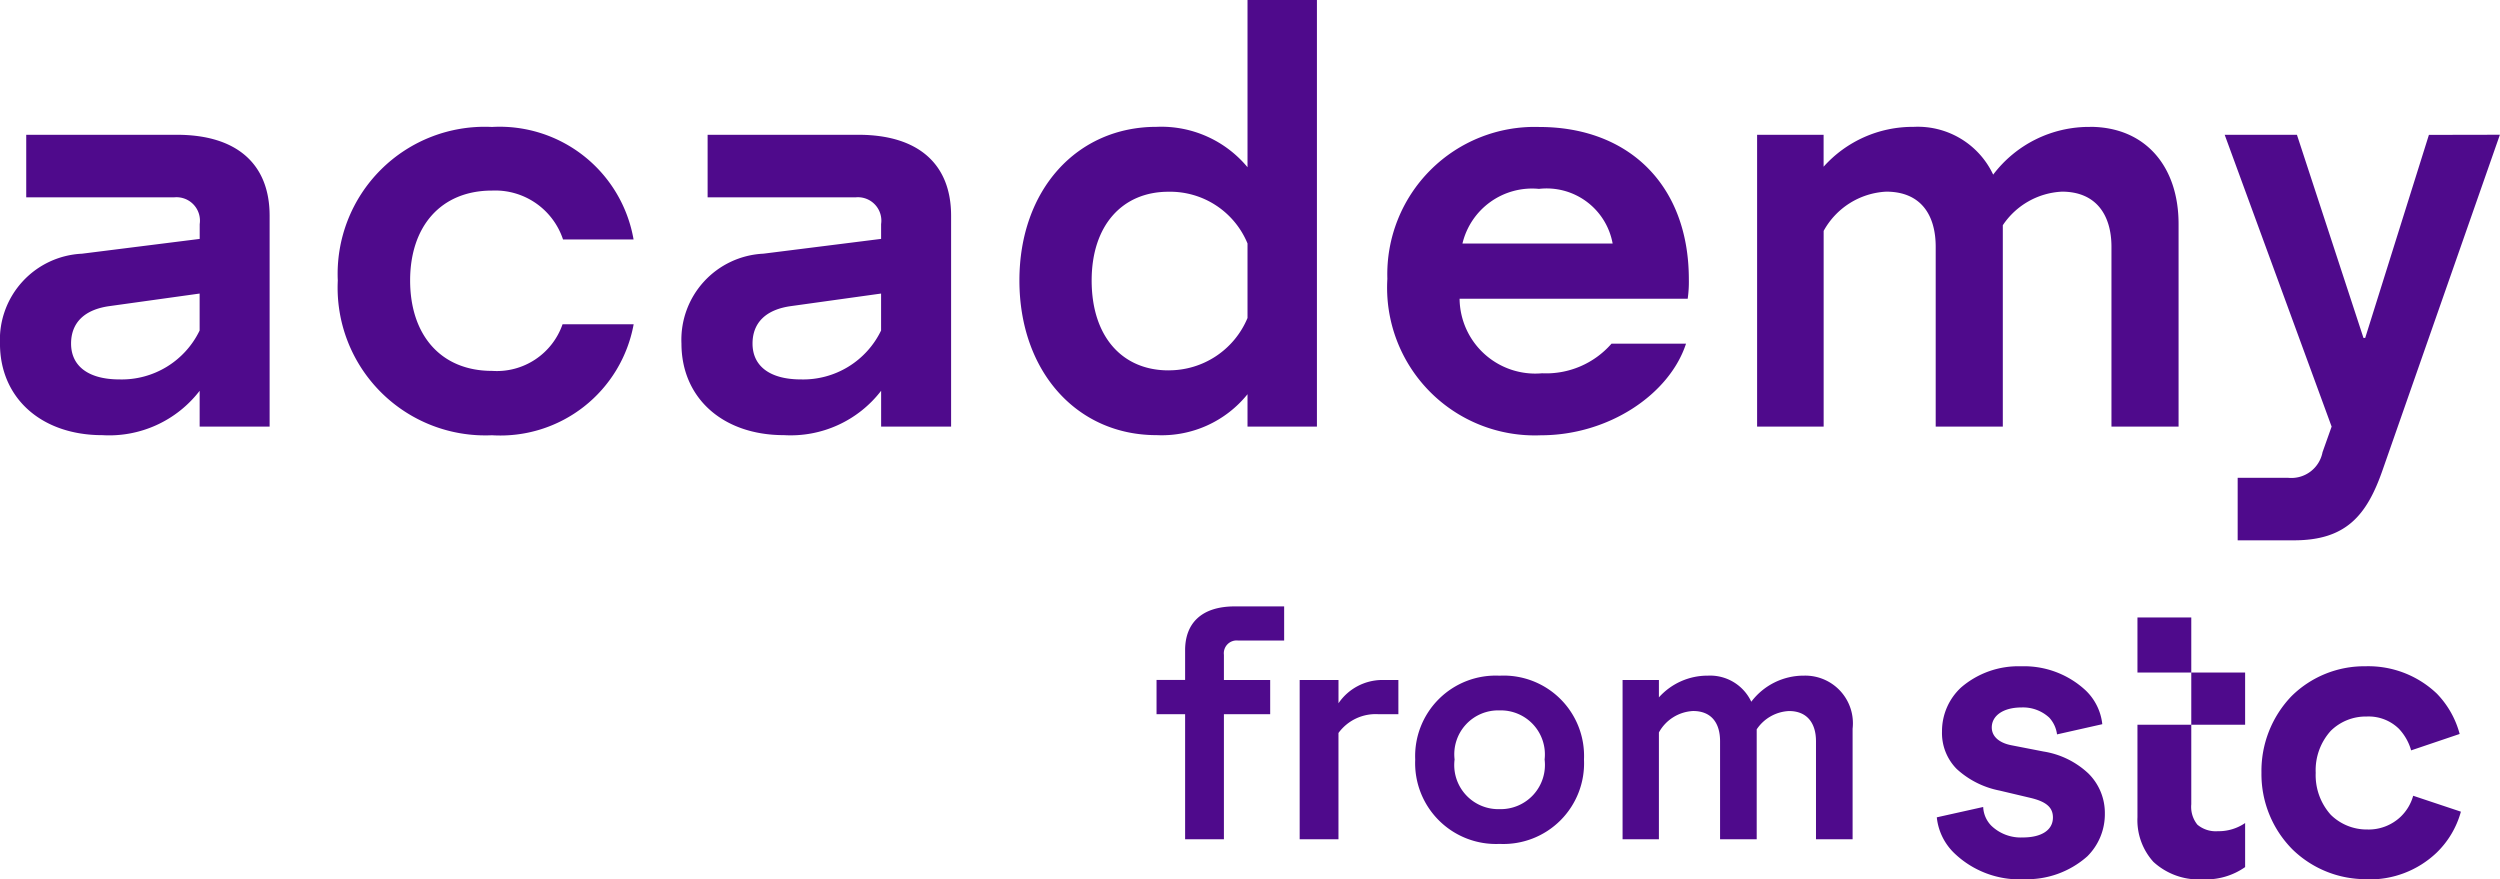 <svg xmlns="http://www.w3.org/2000/svg" width="106.65" height="37.511" viewBox="0 0 106.65 37.511">
  <g id="Group_28880" data-name="Group 28880" transform="translate(17704.119 -3047.75)">
    <g id="Group_28877" data-name="Group 28877" transform="translate(-17654.781 3073.619)">
      <g id="Group_28542" data-name="Group 28542" transform="translate(0 0)">
        <path id="Path_10441" data-name="Path 10441" d="M11.326-1369.829a2.913,2.913,0,0,0,1.827-.522v-1.879a2.01,2.01,0,0,1-1.166.348,1.218,1.218,0,0,1-.87-.278,1.209,1.209,0,0,1-.261-.87V-1381H8.56v2.349h4.593v2.227H8.56v3.949a2.655,2.655,0,0,0,.679,1.9,2.861,2.861,0,0,0,2.088.748m7.029,0a4.137,4.137,0,0,0,2.958-1.131,3.856,3.856,0,0,0,1.044-1.757l-2.036-.679a1.968,1.968,0,0,1-.539.9,1.982,1.982,0,0,1-1.427.539,2.183,2.183,0,0,1-1.548-.626,2.526,2.526,0,0,1-.644-1.792,2.5,2.5,0,0,1,.644-1.792,2.128,2.128,0,0,1,1.531-.609,1.846,1.846,0,0,1,1.374.522,2.227,2.227,0,0,1,.522.922l2.07-.7a3.91,3.91,0,0,0-.974-1.722,4.238,4.238,0,0,0-3.045-1.166,4.415,4.415,0,0,0-3.149,1.27,4.6,4.6,0,0,0-1.287,3.271,4.553,4.553,0,0,0,1.322,3.271,4.467,4.467,0,0,0,3.184,1.27m-14.684,0a3.881,3.881,0,0,0,2.749-.974,2.533,2.533,0,0,0,.748-1.827,2.365,2.365,0,0,0-.7-1.705,3.617,3.617,0,0,0-1.914-.939l-1.34-.261c-.557-.1-.87-.383-.87-.766,0-.5.487-.853,1.27-.853a1.647,1.647,0,0,1,1.183.435,1.3,1.3,0,0,1,.331.714l1.931-.435a2.339,2.339,0,0,0-.713-1.444,3.858,3.858,0,0,0-2.749-1.026,3.743,3.743,0,0,0-2.558.9,2.539,2.539,0,0,0-.818,1.879,2.177,2.177,0,0,0,.626,1.6,3.77,3.77,0,0,0,1.827.922l1.322.313c.661.157.957.4.957.835,0,.54-.487.853-1.287.853a1.809,1.809,0,0,1-1.34-.5,1.21,1.21,0,0,1-.348-.8L0-1372.474a2.467,2.467,0,0,0,.748,1.531,4.015,4.015,0,0,0,2.923,1.114" transform="translate(33.286 1381.472)" fill="#4f0a8c" fill-rule="evenodd"/>
        <path id="Path_27926" data-name="Path 27926" d="M1.695-.567H3.35V-5.9H5.324V-7.361H3.35V-8.434a.546.546,0,0,1,.609-.609H5.92V-10.5H3.814c-1.444,0-2.119.742-2.119,1.867v1.271H.476V-5.9H1.695Zm8.424-6.794a2.266,2.266,0,0,0-1.881.993v-.993H6.582V-.567H8.237V-5.1A1.965,1.965,0,0,1,9.959-5.9h.834V-7.361ZM15.111-.368a3.442,3.442,0,0,0,3.6-3.6,3.428,3.428,0,0,0-3.6-3.576,3.435,3.435,0,0,0-3.6,3.576A3.449,3.449,0,0,0,15.111-.368Zm0-1.483a1.881,1.881,0,0,1-1.92-2.119,1.872,1.872,0,0,1,1.92-2.093,1.878,1.878,0,0,1,1.92,2.093A1.887,1.887,0,0,1,15.111-1.851ZM28.1-7.546a2.8,2.8,0,0,0-2.252,1.113A1.939,1.939,0,0,0,24-7.546a2.784,2.784,0,0,0-2.093.927v-.742h-1.55V-.567h1.55V-5.123a1.764,1.764,0,0,1,1.457-.914c.808,0,1.152.543,1.152,1.285V-.567h1.563V-5.255a1.757,1.757,0,0,1,1.377-.781c.795,0,1.152.543,1.152,1.285V-.567H30.17V-5.282A2.032,2.032,0,0,0,28.1-7.546Z" transform="translate(-0.476 10.5)" fill="#4f0a8c"/>
      </g>
    </g>
    <path id="Path_34526" data-name="Path 34526" d="M9.427-29.5H3v2.669H9.306A1,1,0,0,1,10.4-25.689v.631l-5.023.631A3.675,3.675,0,0,0,1.88-20.593c0,2.33,1.771,3.907,4.368,3.907a4.869,4.869,0,0,0,4.15-1.893v1.529h2.985v-9C13.382-28.261,11.975-29.5,9.427-29.5ZM6.976-19.064c-1.31,0-2.063-.558-2.063-1.529,0-.9.582-1.456,1.65-1.6l3.834-.534v1.577A3.691,3.691,0,0,1,6.976-19.064Zm21.937-2.354H25.88a2.969,2.969,0,0,1-3.009,1.99c-2.184,0-3.494-1.529-3.494-3.858,0-2.305,1.31-3.834,3.494-3.834A3.048,3.048,0,0,1,25.9-25.034h3.009a5.8,5.8,0,0,0-6.042-4.8,6.274,6.274,0,0,0-6.576,6.552,6.3,6.3,0,0,0,6.576,6.6A5.783,5.783,0,0,0,28.913-21.418ZM38.5-29.5H32.068v2.669h6.309a1,1,0,0,1,1.092,1.141v.631l-5.023.631a3.675,3.675,0,0,0-3.494,3.834c0,2.33,1.771,3.907,4.368,3.907a4.869,4.869,0,0,0,4.15-1.893v1.529h2.985v-9C42.454-28.261,41.046-29.5,38.5-29.5ZM36.047-19.064c-1.31,0-2.063-.558-2.063-1.529,0-.9.582-1.456,1.65-1.6l3.834-.534v1.577A3.691,3.691,0,0,1,36.047-19.064ZM55.1-35.25v7.134a4.779,4.779,0,0,0-3.883-1.723c-3.4,0-5.848,2.694-5.848,6.552,0,3.883,2.451,6.6,5.848,6.6A4.7,4.7,0,0,0,55.1-18.433v1.383h2.961v-18.2Zm-3.373,15.8c-1.966,0-3.276-1.432-3.276-3.834,0-2.354,1.31-3.786,3.276-3.786A3.571,3.571,0,0,1,55.1-24.864v3.179A3.629,3.629,0,0,1,51.723-19.452Zm22.2-3.883c0-4.028-2.572-6.5-6.382-6.5a6.286,6.286,0,0,0-6.479,6.479,6.3,6.3,0,0,0,6.552,6.673c2.888,0,5.484-1.747,6.188-3.907H70.627a3.7,3.7,0,0,1-2.961,1.262,3.228,3.228,0,0,1-3.519-3.179h9.731A5.139,5.139,0,0,0,73.927-23.335Zm-6.406-3.858a2.861,2.861,0,0,1,3.155,2.33H64.269A3.055,3.055,0,0,1,67.521-27.194Zm23.514-2.645A5.126,5.126,0,0,0,86.91-27.8a3.553,3.553,0,0,0-3.4-2.038,5.1,5.1,0,0,0-3.834,1.7V-29.5H76.839V-17.05h2.839V-25.4a3.232,3.232,0,0,1,2.669-1.674c1.48,0,2.111.995,2.111,2.354v7.668h2.863v-8.59a3.219,3.219,0,0,1,2.524-1.432c1.456,0,2.111.995,2.111,2.354v7.668h2.863v-8.639C94.821-28.164,93.389-29.839,91.035-29.839Zm14.463.34-2.718,8.663h-.073L99.868-29.5H96.786l4.562,12.449-.388,1.092A1.354,1.354,0,0,1,99.5-14.866h-2.16V-12.2h2.4c2.208,0,3.106-1.043,3.786-3.009l5-14.293Z" transform="translate(-17706 3083)" fill="#4f0a8c"/>
  </g>
</svg>
